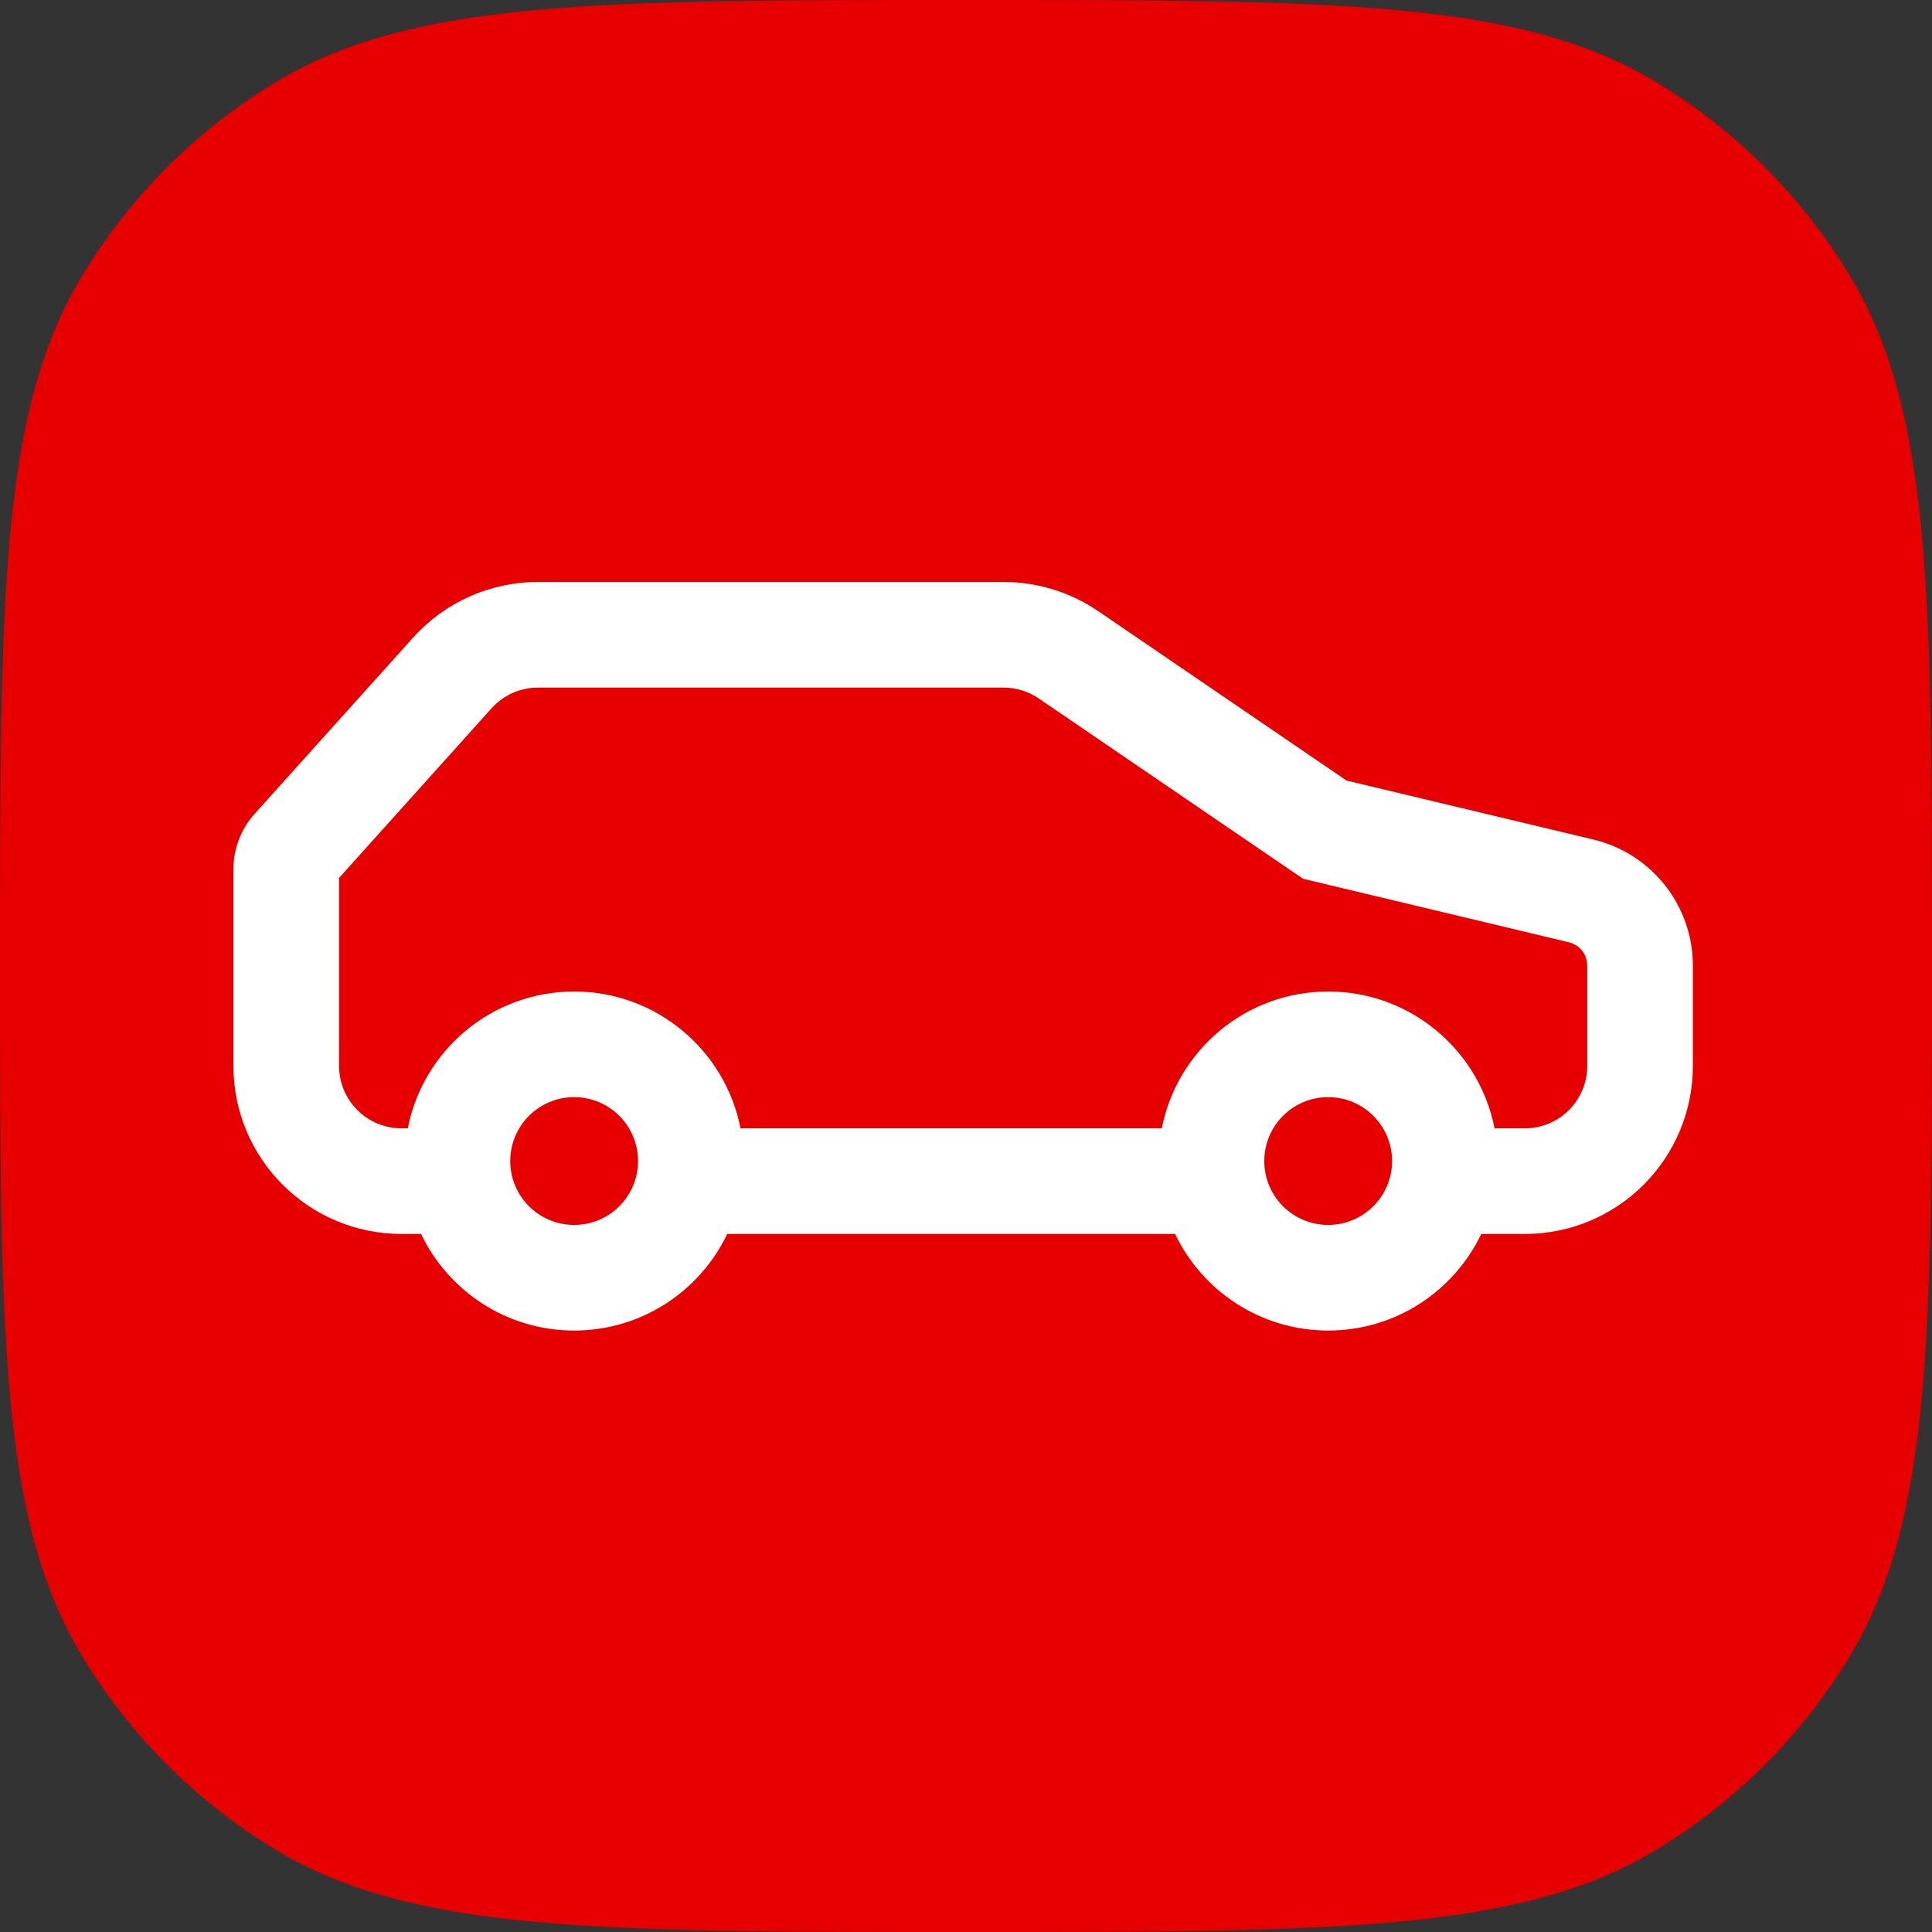 <svg width="48" height="48" viewBox="0 0 48 48" fill="none" xmlns="http://www.w3.org/2000/svg">
<rect x="0" y="0" width="48" height="48" fill="#333333" stroke="none"/>
<path d="M0 24C0 14.819 0 10.228 2.045 6.845C3.233 4.88 4.88 3.233 6.845 2.045C10.228 0 14.819 0 24 0C33.181 0 37.772 0 41.155 2.045C43.12 3.233 44.767 4.88 45.955 6.845C48 10.228 48 14.819 48 24C48 33.181 48 37.772 45.955 41.155C44.767 43.12 43.12 44.767 41.155 45.955C37.772 48 33.181 48 24 48C14.819 48 10.228 48 6.845 45.955C4.88 44.767 3.233 43.12 2.045 41.155C0 37.772 0 33.181 0 24Z" fill="#E60000"/>
<path fill-rule="evenodd" clip-rule="evenodd" d="M18.068 30.657H29.195C29.872 32.076 31.321 33.057 32.998 33.057C34.676 33.057 36.125 32.076 36.802 30.657H37.885C40.19 30.657 42.059 28.788 42.059 26.482V23.99C42.059 22.499 41.036 21.204 39.587 20.858L33.455 19.393L27.287 15.185C26.593 14.712 25.773 14.459 24.934 14.459H13.366C12.182 14.459 11.053 14.962 10.262 15.843L6.327 20.219C5.988 20.597 5.8 21.086 5.8 21.594V26.482C5.8 28.788 7.669 30.657 9.975 30.657H10.461C11.139 32.076 12.587 33.057 14.265 33.057C15.942 33.057 17.391 32.076 18.068 30.657ZM13.366 17.083C12.926 17.083 12.507 17.27 12.213 17.597L8.424 21.812V26.482C8.424 27.338 9.118 28.033 9.975 28.033H10.132C10.51 26.096 12.217 24.634 14.265 24.634C16.313 24.634 18.019 26.096 18.398 28.033H28.865C29.244 26.096 30.95 24.634 32.998 24.634C35.046 24.634 36.753 26.096 37.132 28.033H37.885C38.741 28.033 39.435 27.338 39.435 26.482V23.99C39.435 23.714 39.246 23.474 38.977 23.41L32.375 21.833L25.808 17.353C25.55 17.177 25.246 17.083 24.934 17.083H13.366ZM32.998 27.258C32.121 27.258 31.411 27.969 31.411 28.846C31.411 29.722 32.121 30.433 32.998 30.433C33.875 30.433 34.586 29.722 34.586 28.846C34.586 27.969 33.875 27.258 32.998 27.258ZM12.677 28.846C12.677 27.969 13.388 27.258 14.265 27.258C15.142 27.258 15.852 27.969 15.852 28.846C15.852 29.722 15.142 30.433 14.265 30.433C13.388 30.433 12.677 29.722 12.677 28.846Z" fill="white"/>
</svg>
